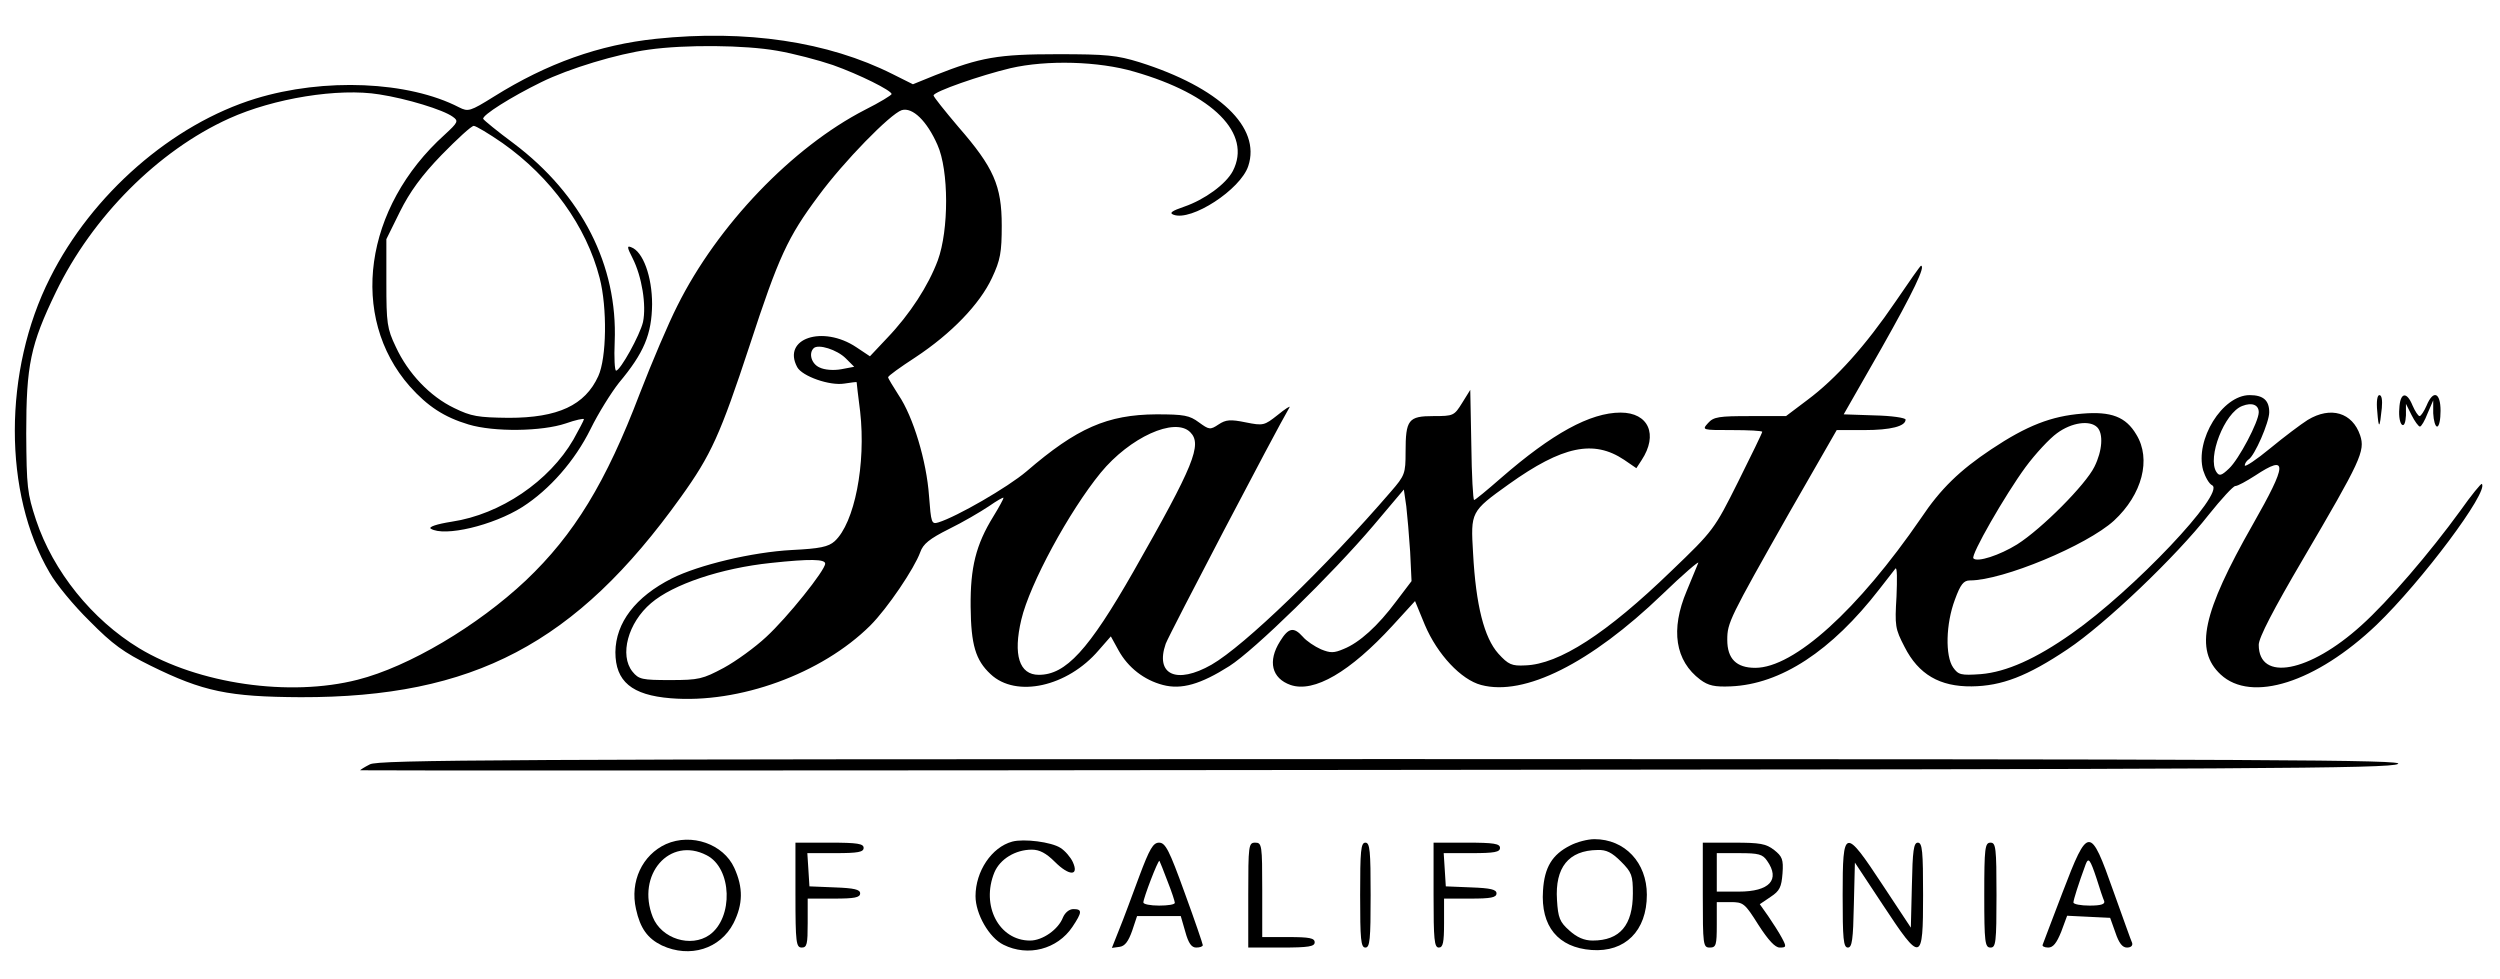 <?xml version="1.0" standalone="no"?>
<!DOCTYPE svg PUBLIC "-//W3C//DTD SVG 20010904//EN"
 "http://www.w3.org/TR/2001/REC-SVG-20010904/DTD/svg10.dtd">
<svg version="1.0" xmlns="http://www.w3.org/2000/svg"
 width="715pt" height="280pt" viewBox="0 0 715 280"
 preserveAspectRatio="xMidYMid meet">

<g transform="translate(0,280) scale(0.1,-0.1)"
fill="#000000" stroke="none">
<path d="M1876 2689 c-162 -17 -311 -70 -463 -165 -69 -43 -74 -44 -100 -31
-145 75 -386 85 -582 25 -238 -73 -468 -273 -588 -513 -134 -265 -134 -617 -1
-843 18 -32 69 -94 114 -138 66 -67 98 -90 175 -128 150 -74 223 -89 429 -90
494 -1 787 153 1087 572 87 121 113 179 197 434 83 254 109 310 197 428 72 98
205 234 238 245 31 9 72 -31 102 -99 33 -73 33 -244 1 -331 -27 -72 -79 -153
-145 -222 l-49 -52 -39 26 c-96 64 -213 25 -169 -57 14 -26 93 -54 135 -47 19
3 35 5 35 4 0 -1 4 -39 10 -84 17 -150 -16 -319 -73 -371 -18 -16 -42 -21
-122 -25 -114 -6 -267 -43 -343 -81 -105 -53 -161 -127 -162 -211 0 -84 47
-123 158 -132 196 -16 432 70 571 208 49 49 126 163 143 210 8 23 26 38 82 66
39 19 90 49 114 65 23 16 42 27 42 24 0 -3 -13 -27 -29 -53 -50 -81 -66 -146
-65 -258 1 -109 14 -153 57 -193 73 -69 220 -36 309 68 l35 40 22 -40 c27 -49
73 -85 127 -99 53 -14 108 2 190 54 72 46 293 262 412 402 l87 103 7 -48 c3
-26 8 -84 11 -130 l4 -84 -44 -58 c-52 -70 -105 -118 -150 -136 -28 -12 -38
-12 -65 -1 -18 8 -42 24 -52 36 -26 29 -41 26 -65 -13 -36 -57 -24 -106 30
-125 67 -23 170 37 292 170 l64 70 28 -68 c36 -85 104 -157 161 -172 124 -33
313 62 518 259 60 58 107 98 103 90 -3 -8 -18 -44 -33 -80 -47 -111 -33 -200
39 -254 23 -17 41 -21 87 -19 143 6 288 101 425 278 22 28 42 54 46 59 5 5 5
-31 3 -80 -5 -84 -4 -92 23 -144 40 -79 101 -114 192 -113 86 1 159 29 274
106 108 72 311 266 404 385 36 45 70 82 76 82 7 0 32 14 57 30 94 62 92 34 -7
-140 -144 -253 -167 -359 -92 -429 88 -82 273 -23 446 142 129 124 322 382
301 403 -2 2 -30 -32 -61 -76 -87 -120 -207 -260 -284 -329 -148 -134 -293
-162 -293 -55 0 20 42 101 126 244 166 283 179 310 164 355 -22 65 -84 84
-150 44 -19 -12 -67 -48 -107 -81 -40 -33 -73 -55 -73 -49 0 5 5 13 11 17 17
10 59 106 59 135 0 34 -17 49 -56 49 -78 0 -157 -128 -133 -215 6 -19 17 -39
26 -43 38 -22 -225 -300 -402 -424 -102 -72 -187 -110 -260 -116 -57 -4 -64
-2 -79 19 -23 33 -21 125 5 194 16 44 25 55 43 55 94 0 334 100 412 171 81 75
107 176 64 246 -30 51 -72 67 -155 60 -88 -7 -158 -34 -260 -102 -90 -60 -145
-113 -201 -197 -180 -262 -363 -428 -474 -428 -54 0 -80 26 -80 80 0 49 6 61
177 363 l136 237 79 0 c76 0 118 11 118 30 0 5 -40 11 -89 12 l-88 3 108 189
c91 161 127 236 113 236 -2 0 -35 -47 -73 -103 -85 -125 -170 -220 -252 -281
l-61 -46 -102 0 c-90 0 -105 -2 -121 -20 -18 -20 -17 -20 68 -20 48 0 87 -2
87 -5 0 -3 -31 -67 -69 -143 -68 -136 -70 -139 -191 -255 -185 -179 -321 -267
-418 -270 -38 -2 -48 2 -77 34 -40 45 -64 137 -72 287 -7 118 -7 119 102 197
154 110 243 128 330 70 l35 -24 15 23 c48 73 20 136 -60 136 -87 0 -196 -60
-342 -187 -40 -35 -74 -63 -77 -63 -3 0 -7 71 -8 158 l-3 157 -23 -37 c-23
-37 -25 -38 -82 -38 -72 0 -80 -10 -80 -103 0 -61 -2 -67 -42 -113 -186 -216
-419 -441 -513 -495 -100 -57 -162 -29 -131 60 11 29 313 606 354 676 4 6 -12
-4 -34 -22 -38 -30 -41 -31 -91 -21 -44 9 -57 8 -78 -6 -24 -16 -27 -15 -56 6
-27 20 -42 23 -122 23 -140 -1 -227 -39 -371 -163 -54 -46 -200 -130 -252
-146 -20 -6 -21 -2 -27 76 -7 99 -45 226 -87 288 -16 25 -30 48 -30 51 0 4 35
29 78 57 103 68 184 152 219 227 24 51 28 73 28 150 0 114 -23 166 -124 282
-39 46 -71 86 -71 90 0 11 136 58 220 78 104 24 252 20 354 -10 226 -65 337
-177 282 -284 -20 -38 -81 -82 -139 -102 -35 -12 -44 -18 -31 -23 51 -20 192
72 214 139 37 111 -83 225 -311 297 -65 20 -94 23 -234 23 -171 0 -221 -9
-350 -60 l-64 -26 -58 29 c-185 93 -419 128 -677 101z m346 -34 c47 -8 119
-27 160 -41 76 -27 168 -73 168 -83 0 -3 -34 -24 -76 -45 -208 -107 -422 -330
-537 -561 -25 -49 -73 -162 -107 -250 -97 -255 -188 -404 -326 -535 -138 -130
-335 -247 -481 -284 -195 -50 -456 -12 -625 90 -135 82 -246 220 -295 367 -25
76 -27 94 -28 247 0 196 12 254 85 405 104 215 292 404 495 496 128 58 313 88
430 69 78 -12 183 -44 210 -64 17 -12 15 -16 -23 -51 -231 -208 -275 -521
-100 -720 51 -57 98 -88 168 -109 73 -22 210 -20 278 3 28 10 52 15 52 12 0
-3 -14 -29 -30 -58 -69 -119 -208 -214 -348 -235 -44 -7 -67 -15 -60 -20 39
-24 178 9 262 62 78 50 150 132 195 223 22 45 59 104 81 132 72 86 94 139 95
225 0 79 -26 151 -60 163 -12 5 -12 0 4 -31 27 -53 40 -135 30 -183 -9 -38
-65 -139 -77 -139 -4 0 -6 37 -4 82 9 219 -94 421 -289 568 -46 34 -85 66 -87
70 -4 10 80 63 166 105 79 39 218 81 307 93 106 15 276 13 367 -3z m-785 -264
c139 -98 240 -238 278 -386 22 -85 20 -229 -4 -281 -38 -83 -115 -119 -256
-119 -88 1 -107 4 -156 28 -69 33 -132 99 -167 175 -25 52 -27 68 -27 183 l0
125 39 79 c28 56 61 102 119 162 44 45 85 83 92 83 6 0 43 -22 82 -49z m982
-616 l24 -24 -37 -7 c-22 -4 -48 -2 -62 5 -23 10 -32 40 -17 55 13 13 67 -4
92 -29z m4041 -154 c0 -27 -57 -135 -85 -161 -22 -21 -28 -22 -36 -10 -27 41
23 170 74 189 28 11 47 3 47 -18z m-462 -43 c18 -18 15 -67 -8 -113 -25 -51
-150 -177 -221 -222 -50 -31 -114 -52 -125 -40 -9 8 91 182 149 261 28 38 69
82 90 97 42 31 94 38 115 17z m-2594 -14 c35 -35 11 -94 -162 -398 -129 -226
-194 -296 -271 -296 -56 0 -74 57 -50 158 24 102 137 310 227 420 83 101 212
160 256 116z m-1044 -376 c0 -19 -108 -154 -169 -210 -31 -29 -86 -69 -121
-88 -60 -32 -71 -35 -153 -35 -81 0 -90 2 -108 24 -38 47 -13 140 53 196 63
54 200 100 343 115 112 12 155 11 155 -2z"/>
<path d="M6799 1623 c4 -52 7 -49 13 10 2 22 0 37 -7 37 -6 0 -9 -18 -6 -47z"/>
<path d="M6862 1631 c-2 -22 2 -42 8 -46 6 -4 10 7 11 27 l0 33 16 -32 c9 -18
20 -33 24 -33 4 0 14 17 22 38 l16 37 0 -37 c1 -21 6 -38 11 -38 6 0 10 20 10
45 0 53 -21 61 -40 15 -7 -16 -16 -30 -20 -30 -4 0 -13 14 -20 30 -17 42 -36
38 -38 -9z"/>
<path d="M1058 614 c-16 -8 -28 -16 -28 -17 0 -1 1305 -1 2901 1 2516 2 2904
4 2927 17 24 12 -330 14 -2873 14 -2552 0 -2903 -2 -2927 -15z"/>
<path d="M1905 386 c-68 -31 -104 -107 -86 -186 12 -55 33 -84 74 -104 80 -37
167 -10 205 64 27 54 28 101 2 158 -31 68 -122 100 -195 68z m116 -32 c73 -37
77 -179 8 -228 -53 -37 -137 -11 -162 51 -48 121 48 232 154 177z"/>
<path d="M2895 393 c-59 -16 -105 -85 -105 -156 0 -51 39 -119 80 -139 70 -35
154 -13 197 51 28 42 29 51 3 51 -12 0 -24 -10 -30 -24 -13 -34 -58 -66 -94
-66 -89 0 -141 100 -102 195 16 38 60 65 107 65 22 0 41 -10 66 -35 41 -41 70
-41 51 0 -6 13 -22 32 -35 40 -26 17 -105 27 -138 18z"/>
<path d="M4491 382 c-52 -26 -74 -63 -78 -129 -7 -102 43 -163 139 -170 96 -7
158 55 158 158 0 92 -63 159 -150 159 -19 0 -50 -8 -69 -18z m145 -46 c31 -31
34 -40 34 -91 0 -91 -37 -135 -115 -135 -24 0 -45 9 -67 29 -27 24 -32 36 -35
87 -6 93 33 142 116 143 25 1 41 -7 67 -33z"/>
<path d="M2275 240 c0 -136 2 -150 18 -150 15 0 17 10 17 70 l0 70 75 0 c59 0
75 3 75 15 0 11 -17 15 -72 17 l-73 3 -3 48 -3 47 80 0 c65 0 81 3 81 15 0 12
-17 15 -97 15 l-98 0 0 -150z"/>
<path d="M3258 293 c-20 -54 -45 -122 -57 -151 l-21 -53 22 3 c15 2 25 15 36
46 l14 42 63 0 62 0 13 -45 c9 -33 18 -45 31 -45 11 0 19 3 19 7 0 3 -23 71
-52 150 -44 122 -55 143 -73 143 -17 0 -27 -17 -57 -97z m81 -13 c12 -30 21
-58 21 -62 0 -5 -20 -8 -45 -8 -25 0 -45 4 -45 9 0 12 42 122 46 119 1 -2 12
-28 23 -58z"/>
<path d="M3570 240 l0 -150 95 0 c78 0 95 3 95 15 0 12 -15 15 -75 15 l-75 0
0 135 c0 128 -1 135 -20 135 -19 0 -20 -7 -20 -150z"/>
<path d="M3890 240 c0 -127 2 -150 15 -150 13 0 15 23 15 150 0 127 -2 150
-15 150 -13 0 -15 -23 -15 -150z"/>
<path d="M4100 240 c0 -127 2 -150 15 -150 12 0 15 14 15 70 l0 70 75 0 c59 0
75 3 75 15 0 11 -17 15 -72 17 l-73 3 -3 48 -3 47 80 0 c65 0 81 3 81 15 0 12
-17 15 -95 15 l-95 0 0 -150z"/>
<path d="M4870 240 c0 -143 1 -150 20 -150 18 0 20 7 20 65 l0 65 39 0 c37 0
41 -3 80 -65 29 -45 48 -65 61 -65 19 0 20 2 6 28 -8 15 -26 43 -39 62 l-24
34 31 21 c26 17 31 28 34 67 3 40 -1 49 -24 67 -23 18 -40 21 -115 21 l-89 0
0 -150z m184 98 c38 -54 7 -88 -81 -88 l-63 0 0 55 0 55 64 0 c56 0 67 -3 80
-22z"/>
<path d="M5270 240 c0 -125 2 -150 15 -150 12 0 15 23 17 122 l3 121 80 -121
c110 -167 115 -165 115 28 0 125 -2 150 -15 150 -12 0 -15 -23 -17 -122 l-3
-121 -80 121 c-110 167 -115 165 -115 -28z"/>
<path d="M5675 240 c0 -136 2 -150 18 -150 15 0 17 14 17 150 0 136 -2 150
-17 150 -16 0 -18 -14 -18 -150z"/>
<path d="M5899 248 c-30 -78 -55 -145 -57 -150 -2 -4 5 -8 16 -8 14 0 24 13
37 45 l17 46 61 -3 62 -3 15 -42 c10 -30 20 -43 33 -43 11 0 17 5 15 13 -3 6
-27 74 -54 149 -66 187 -72 187 -145 -4z m97 40 c9 -29 19 -59 22 -65 3 -9 -9
-13 -42 -13 -25 0 -46 4 -46 9 0 7 14 52 35 109 8 21 13 14 31 -40z"/>
</g>
</svg>
